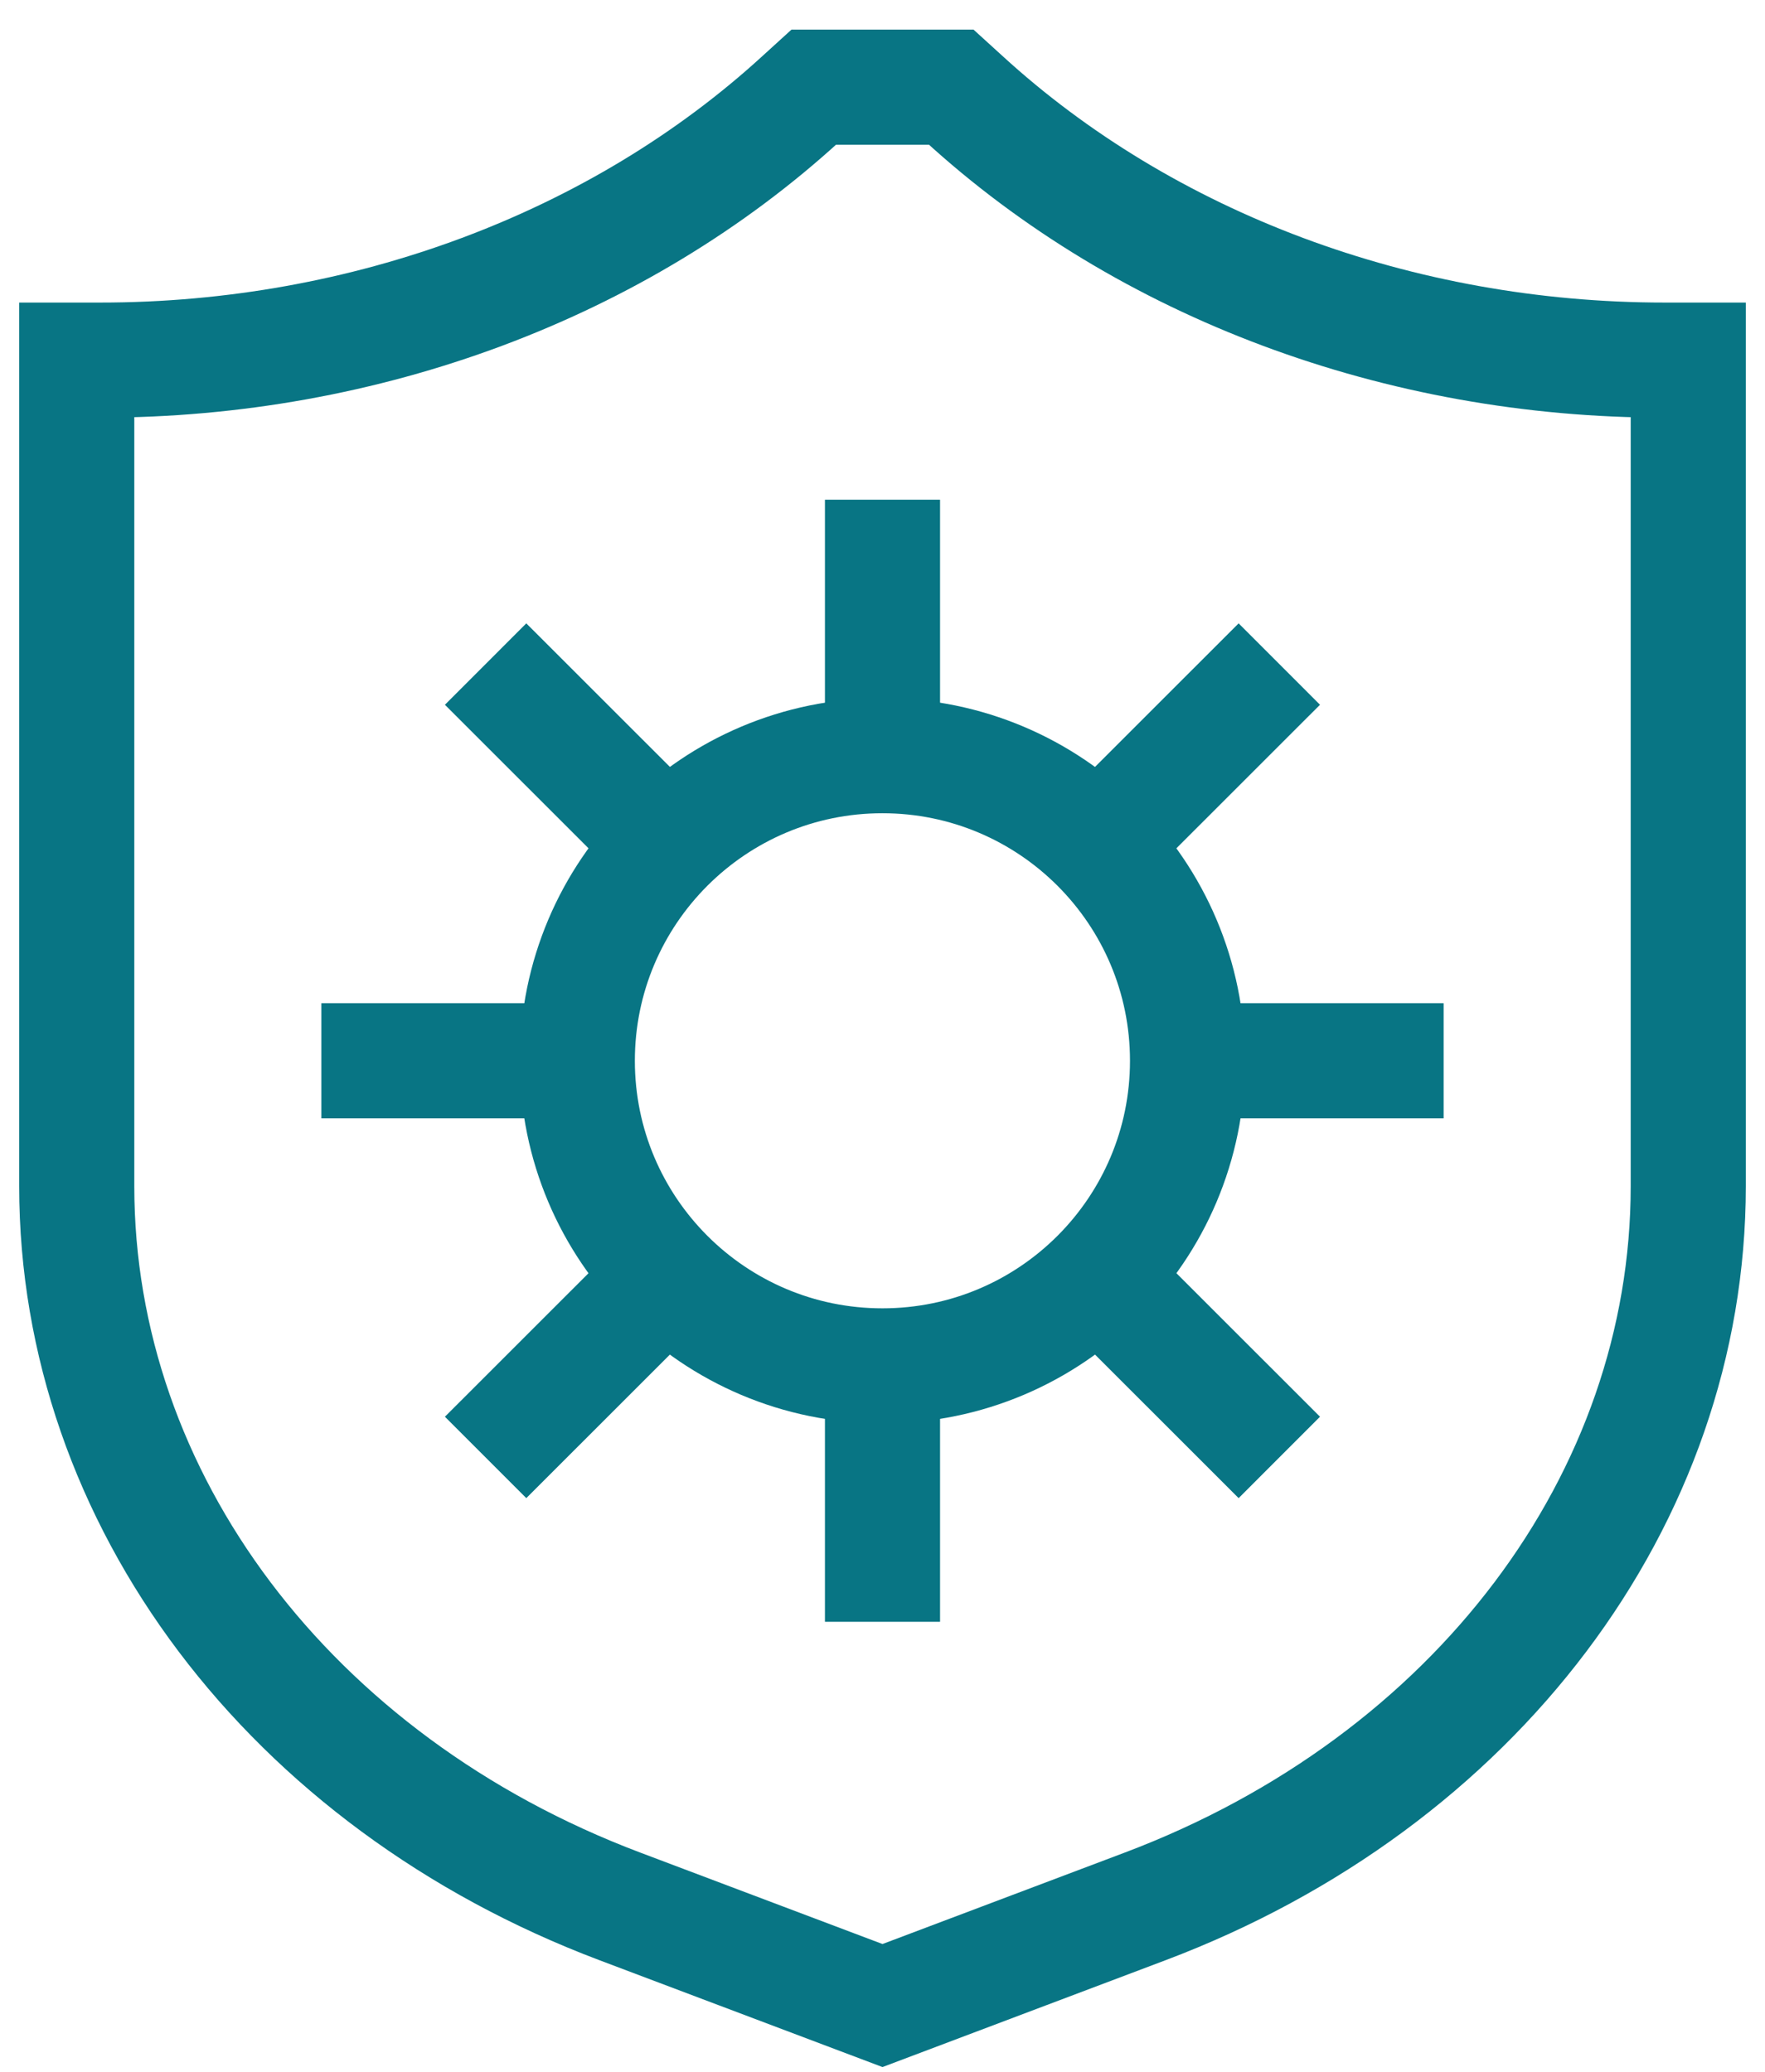 <svg width="23" height="27" viewBox="0 0 23 27" fill="none" xmlns="http://www.w3.org/2000/svg">
<path d="M12.396 1.136L12.552 1.278C14.932 3.459 18.237 4.693 21.692 4.693H22V15.458C22 19.534 19.221 23.221 14.925 24.843L11.5 26.136L8.075 24.843C3.779 23.221 1 19.534 1 15.458V4.693H1.308C4.763 4.693 8.068 3.459 10.448 1.278L10.604 1.136H12.396Z" stroke="#087584" stroke-width="1.5" stroke-miterlimit="10"/>
<path d="M15.475 13.824C15.475 16.02 13.695 17.8 11.499 17.8C9.304 17.8 7.523 16.02 7.523 13.824C7.523 11.628 9.304 9.848 11.499 9.848C13.695 9.848 15.475 11.628 15.475 13.824Z" stroke="#087584" stroke-width="1.5" stroke-miterlimit="10"/>
<path d="M11.5 9.848V6.512" stroke="#087584" stroke-width="1.5" stroke-miterlimit="10"/>
<path d="M8.687 11.012L6.328 8.654" stroke="#087584" stroke-width="1.5" stroke-miterlimit="10"/>
<path d="M7.523 13.824H4.188" stroke="#087584" stroke-width="1.5" stroke-miterlimit="10"/>
<path d="M8.687 16.635L6.328 18.993" stroke="#087584" stroke-width="1.5" stroke-miterlimit="10"/>
<path d="M11.5 17.8V21.135" stroke="#087584" stroke-width="1.5" stroke-miterlimit="10"/>
<path d="M14.312 16.635L16.671 18.993" stroke="#087584" stroke-width="1.5" stroke-miterlimit="10"/>
<path d="M15.477 13.824H18.812" stroke="#087584" stroke-width="1.5" stroke-miterlimit="10"/>
<path d="M14.312 11.012L16.671 8.654" stroke="#087584" stroke-width="1.5" stroke-miterlimit="10"/>
</svg>
